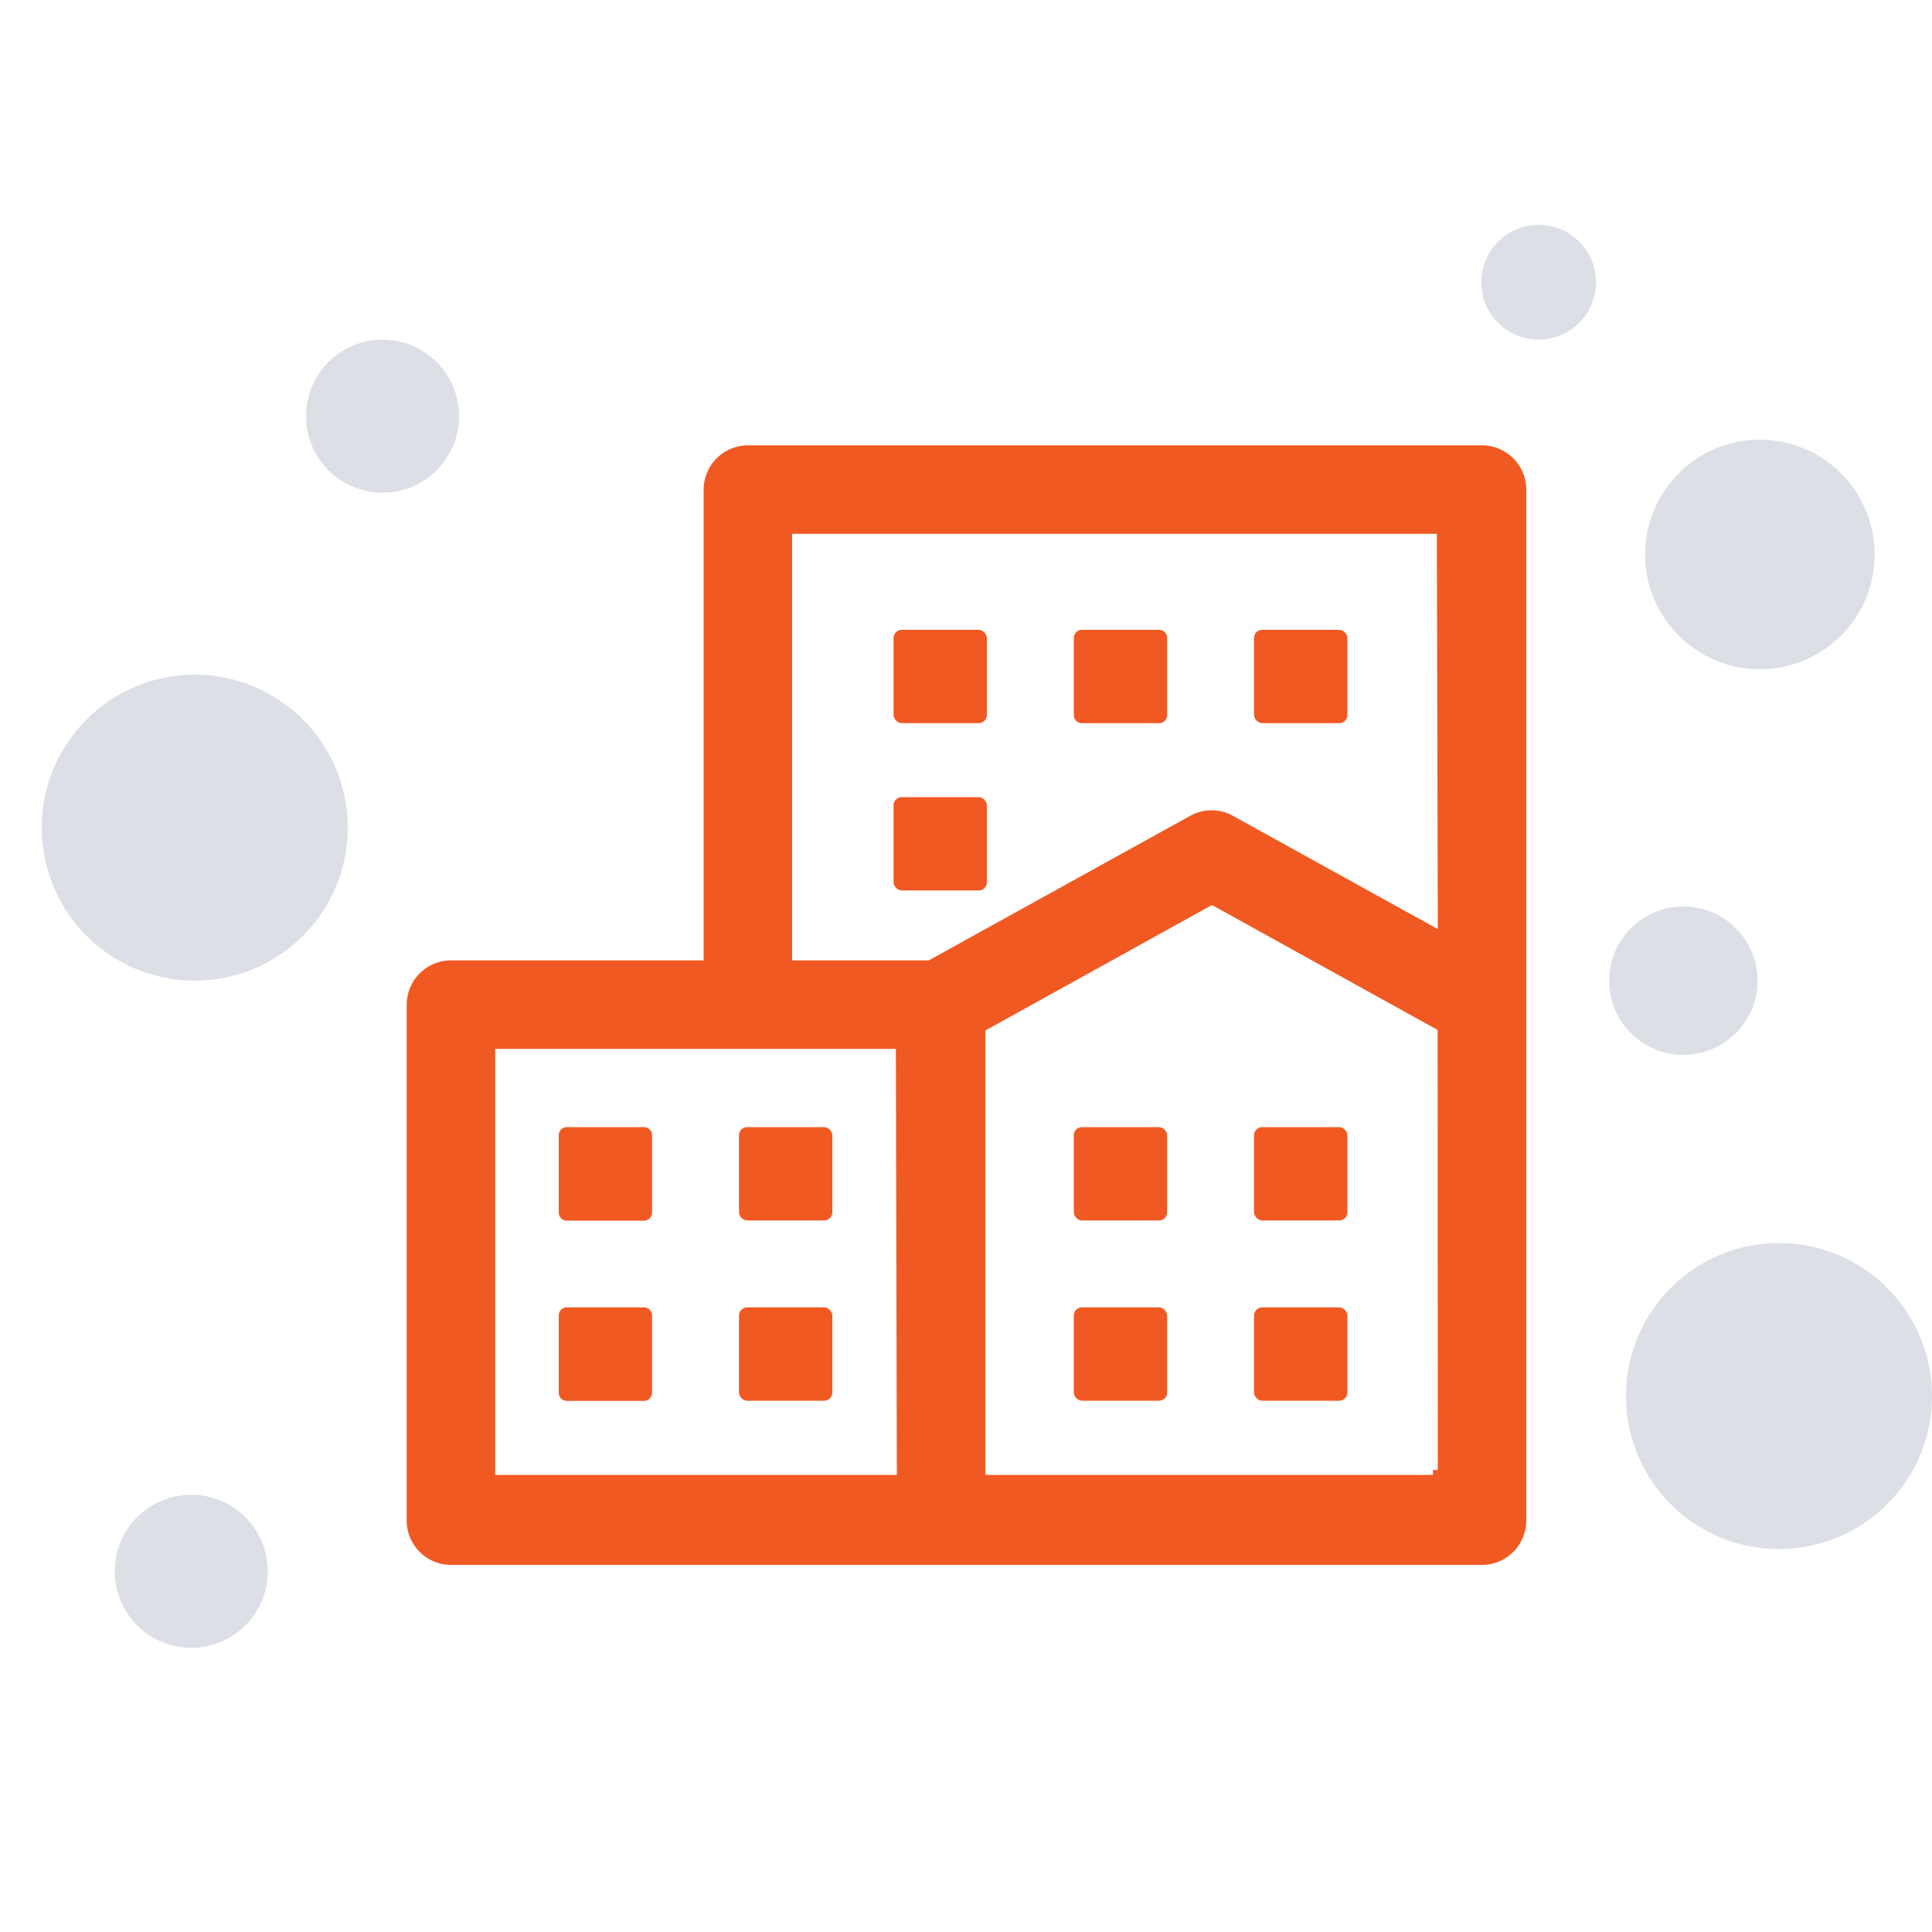 <svg id="Layer_1" data-name="Layer 1" xmlns="http://www.w3.org/2000/svg" viewBox="0 0 100 100"><defs><style>.cls-1{fill:#dcdfe5;}.cls-2{fill:#f15922;}</style></defs><title>ic-historical-rehab</title><g id="Group_3704" data-name="Group 3704"><circle id="Ellipse_182" data-name="Ellipse 182" class="cls-1" cx="10.08" cy="42.84" r="7.92"/><circle id="Ellipse_178" data-name="Ellipse 178" class="cls-1" cx="92.08" cy="72.26" r="7.92"/><circle id="Ellipse_179" data-name="Ellipse 179" class="cls-1" cx="91.09" cy="28.7" r="5.94"/><circle id="Ellipse_180" data-name="Ellipse 180" class="cls-1" cx="79.64" cy="14.61" r="2.97"/><circle id="Ellipse_180-2" data-name="Ellipse 180" class="cls-1" cx="87.13" cy="50.76" r="3.84"/><circle id="Ellipse_181" data-name="Ellipse 181" class="cls-1" cx="19.8" cy="21.54" r="3.96"/><circle id="Ellipse_183" data-name="Ellipse 183" class="cls-1" cx="9.9" cy="81.33" r="3.96"/></g><path class="cls-2" d="M79,25.34a2.3,2.3,0,0,0-2.29-2.29h-38a2.3,2.3,0,0,0-2.29,2.29V49.71h-13A2.3,2.3,0,0,0,21.05,52V78.66A2.3,2.3,0,0,0,23.34,81H76.66A2.3,2.3,0,0,0,79,78.66Zm-32.58,51H25.63V54.29H46.37Zm28-.25h-.25v.25H51v-23l11.7-6.48.06,0,11.65,6.45Zm0-28-10.6-5.86a2.28,2.28,0,0,0-2.22,0L48.07,49.71H41V27.63H74.37Z"/><path class="cls-2" d="M33.34,58.34h-4a.42.42,0,0,0-.42.42v4a.42.42,0,0,0,.42.42h4a.42.42,0,0,0,.41-.42v-4a.38.38,0,0,0-.12-.29A.41.41,0,0,0,33.34,58.34Z"/><rect class="cls-2" x="38.25" y="58.34" width="4.83" height="4.83" rx="0.42"/><path class="cls-2" d="M33.34,67.67h-4a.42.42,0,0,0-.42.42v4a.42.42,0,0,0,.42.42h4a.42.42,0,0,0,.41-.42v-4a.4.4,0,0,0-.12-.29A.41.41,0,0,0,33.34,67.67Z"/><rect class="cls-2" x="38.25" y="67.67" width="4.83" height="4.83" rx="0.42"/><rect class="cls-2" x="55.58" y="58.34" width="4.83" height="4.83" rx="0.42"/><rect class="cls-2" x="64.91" y="58.34" width="4.83" height="4.83" rx="0.42"/><rect class="cls-2" x="55.58" y="67.67" width="4.83" height="4.83" rx="0.42"/><rect class="cls-2" x="64.91" y="67.67" width="4.83" height="4.83" rx="0.42"/><rect class="cls-2" x="46.25" y="32.6" width="4.83" height="4.83" rx="0.42"/><path class="cls-2" d="M60,32.6H56a.42.42,0,0,0-.42.41v4a.41.41,0,0,0,.12.3.42.42,0,0,0,.3.12h4a.41.41,0,0,0,.41-.41V33A.41.41,0,0,0,60,32.6Z"/><rect class="cls-2" x="46.25" y="41.26" width="4.83" height="4.83" rx="0.42"/><rect class="cls-2" x="64.91" y="32.6" width="4.83" height="4.83" rx="0.42"/></svg>